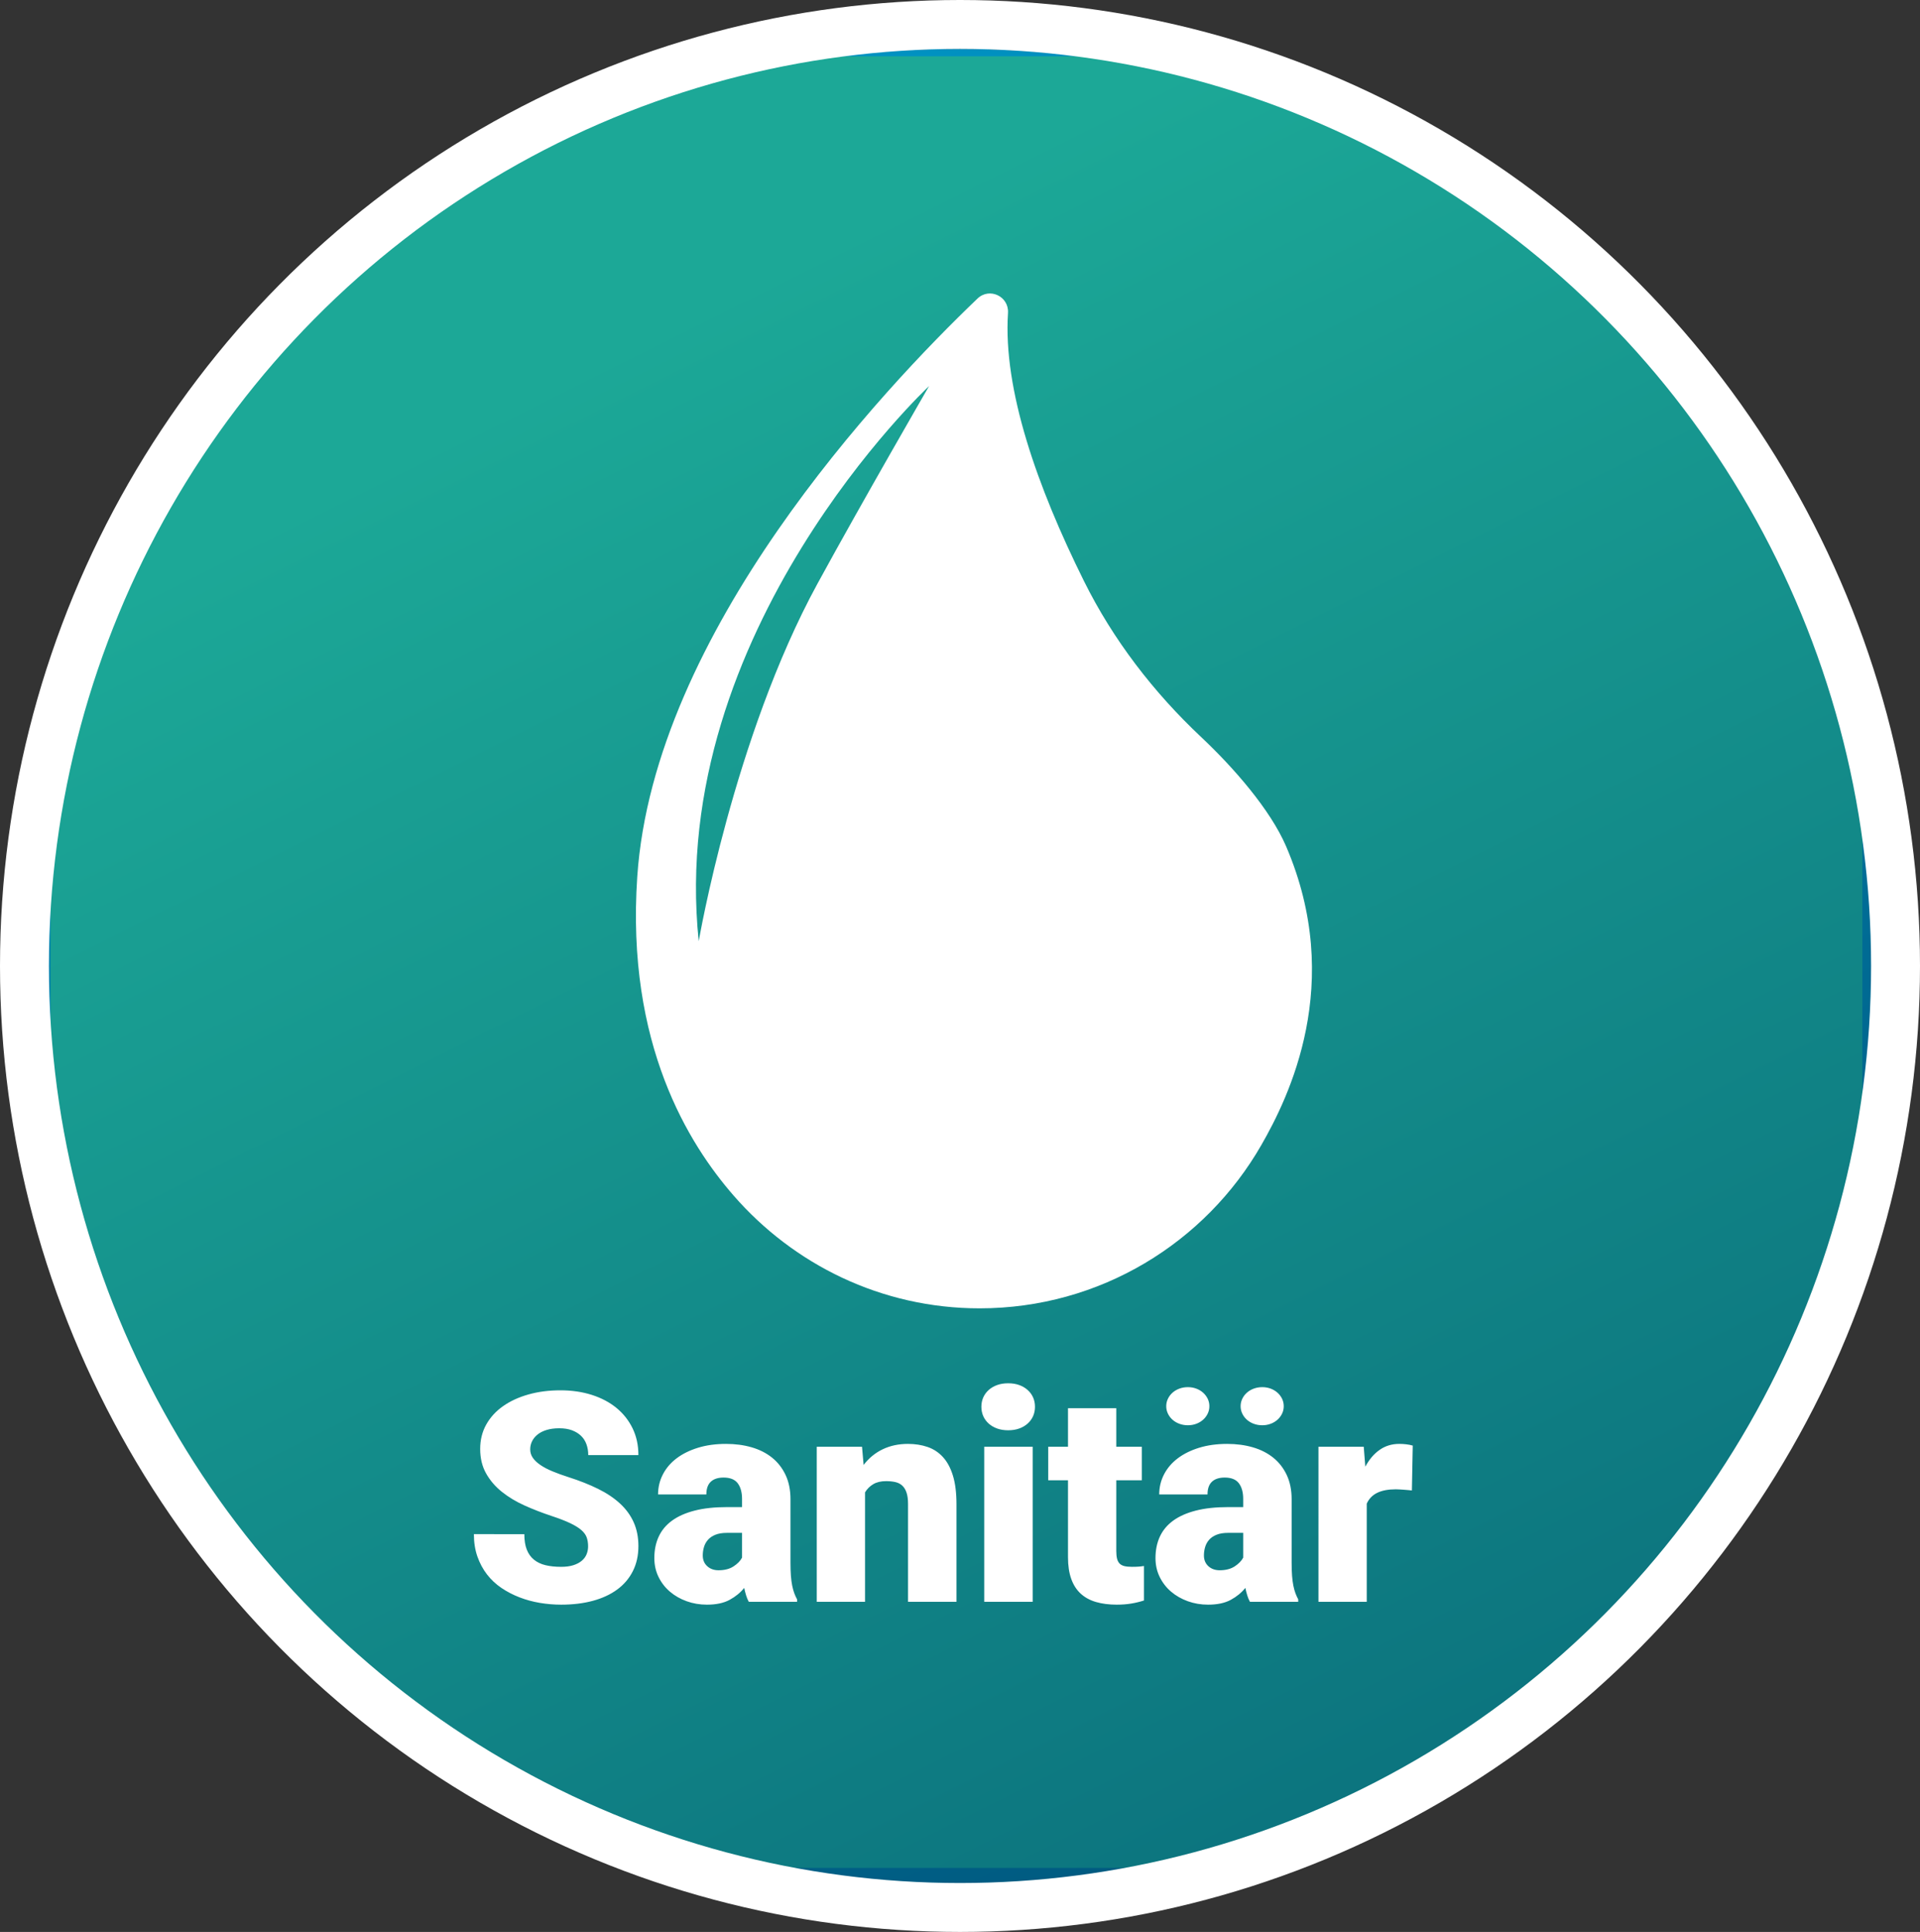 <?xml version="1.0" encoding="utf-8"?>
<!-- Generator: Adobe Illustrator 22.1.0, SVG Export Plug-In . SVG Version: 6.00 Build 0)  -->
<svg version="1.1" id="Ebene_1" xmlns="http://www.w3.org/2000/svg" xmlns:xlink="http://www.w3.org/1999/xlink" x="0px" y="0px"
	 width="157px" height="158px" viewBox="0 0 157 158" enable-background="new 0 0 157 158" xml:space="preserve">
<rect x="0" y="0" width="157" height="158" fill="#333333" stroke="none"/>
<g>
	<defs>
		<path id="SVGID_1_" d="M3.412,65.196v30.706c6.772,33.274,35.119,58.7,69.799,61.035H83.66
			c39.851-2.684,71.34-35.858,71.34-76.388c0-42.285-34.279-76.564-76.564-76.564C41.408,3.985,10.52,30.267,3.412,65.196"/>
	</defs>
	<clipPath id="SVGID_2_">
		<use xlink:href="#SVGID_1_"  overflow="visible"/>
	</clipPath>
	
		<linearGradient id="SVGID_3_" gradientUnits="userSpaceOnUse" x1="-225.213" y1="390.419" x2="-224.213" y2="390.419" gradientTransform="matrix(103.971 217.004 217.004 -103.971 -61288.746 89417.047)">
		<stop  offset="0" style="stop-color:#00AEE3"/>
		<stop  offset="1" style="stop-color:#004F73"/>
	</linearGradient>
	<polygon clip-path="url(#SVGID_2_)" fill="url(#SVGID_3_)" points="126.699,-55.084 214.601,128.381 31.713,216.006 
		-56.189,32.541 	"/>
</g>
<g>
	<defs>
		<rect id="SVGID_4_" width="157" height="158"/>
	</defs>
	<clipPath id="SVGID_5_">
		<use xlink:href="#SVGID_4_"  overflow="visible"/>
	</clipPath>
	<path clip-path="url(#SVGID_5_)" fill="#FFFFFF" d="M64.588,61.331c-7.41,13.585-10.504,31.635-10.504,31.635
		c-2.863-27.439,20.384-49.131,20.384-49.131S68.59,53.993,64.588,61.331 M106.054,84.565c-1.389-3.232-4.625-6.947-7.504-9.655
		c-4.228-3.977-7.798-8.615-10.379-13.814c-4.139-8.338-7.165-16.939-6.722-23.722c0.097-1.47-1.634-2.299-2.699-1.28
		c-8.468,8.102-28.646,29.547-30.105,51.168c-1.001,14.839,4.574,23.673,8.526,28.212c5.298,6.084,13.063,9.98,21.764,9.98
		c10.67,0,19.981-5.818,24.934-14.455C106.279,106.796,111.27,96.702,106.054,84.565"/>
</g>
<g>
	<defs>
		<path id="SVGID_6_" d="M60.016,4.604C32.573,11.4,10.962,32.986,4.129,60.415v37.17c6.633,26.628,27.193,47.748,53.496,55.178
			h41.749c25.577-7.223,45.721-27.389,52.914-52.978V58.214c-7.415-26.381-28.598-46.996-55.305-53.61H60.016z"/>
	</defs>
	<clipPath id="SVGID_7_">
		<use xlink:href="#SVGID_6_"  overflow="visible"/>
	</clipPath>
	
		<linearGradient id="SVGID_8_" gradientUnits="userSpaceOnUse" x1="-225.229" y1="390.46" x2="-224.229" y2="390.46" gradientTransform="matrix(100.398 209.546 209.546 -100.398 -59153.539 86423.961)">
		<stop  offset="0" style="stop-color:#1CA897"/>
		<stop  offset="1" style="stop-color:#004F6D"/>
	</linearGradient>
	<polygon clip-path="url(#SVGID_7_)" fill="url(#SVGID_8_)" points="124.627,-53.129 210.021,125.102 31.79,210.496 -53.604,32.265 
			"/>
</g>
<g>
	<defs>
		<rect id="SVGID_9_" width="157" height="158"/>
	</defs>
	<clipPath id="SVGID_10_">
		<use xlink:href="#SVGID_9_"  overflow="visible"/>
	</clipPath>
	<path clip-path="url(#SVGID_10_)" fill="#FFFFFF" d="M66.843,47.74c-6.848,12.555-9.707,29.236-9.707,29.236
		C54.49,51.618,75.973,31.571,75.973,31.571S70.542,40.959,66.843,47.74 M105.164,69.212c-1.284-2.987-4.274-6.42-6.935-8.923
		c-3.907-3.675-7.207-7.961-9.592-12.766c-3.825-7.706-6.622-15.654-6.212-21.923c0.089-1.359-1.51-2.124-2.494-1.183
		c-7.826,7.488-26.474,27.307-27.822,47.287c-0.925,13.714,4.227,21.878,7.879,26.073C64.884,103.4,72.061,107,80.102,107
		c9.86,0,18.465-5.377,23.042-13.359C105.372,89.757,109.984,80.429,105.164,69.212"/>
	<ellipse clip-path="url(#SVGID_10_)" fill="none" stroke="#FFFFFF" stroke-width="4" cx="78.5" cy="79" rx="76.5" ry="77"/>
	<path clip-path="url(#SVGID_10_)" fill="#FFFFFF" d="M115.522,118.226c-0.156-0.047-0.33-0.082-0.521-0.105
		c-0.192-0.024-0.385-0.035-0.58-0.035c-0.61,0-1.147,0.164-1.612,0.492c-0.465,0.328-0.853,0.785-1.166,1.371l-0.129-1.629h-3.703
		V131h3.949v-8.028c0.18-0.398,0.465-0.693,0.856-0.884c0.39-0.192,0.902-0.288,1.535-0.288c0.086,0,0.188,0.004,0.305,0.012
		c0.117,0.008,0.236,0.016,0.357,0.024c0.121,0.007,0.238,0.017,0.352,0.029c0.113,0.012,0.209,0.021,0.287,0.029L115.522,118.226z
		 M101.587,115.619c0.093,0.191,0.22,0.357,0.381,0.498c0.16,0.14,0.347,0.25,0.562,0.328c0.215,0.078,0.443,0.117,0.686,0.117
		c0.242,0,0.468-0.039,0.679-0.117c0.211-0.078,0.397-0.188,0.557-0.328c0.16-0.141,0.287-0.307,0.381-0.498
		c0.094-0.192,0.14-0.397,0.14-0.615c0-0.219-0.046-0.424-0.14-0.616c-0.094-0.191-0.221-0.357-0.381-0.498
		c-0.16-0.14-0.346-0.25-0.557-0.328c-0.211-0.078-0.437-0.117-0.679-0.117c-0.243,0-0.471,0.039-0.686,0.117
		c-0.215,0.078-0.402,0.188-0.562,0.328c-0.161,0.141-0.288,0.307-0.381,0.498c-0.094,0.192-0.141,0.397-0.141,0.616
		C101.446,115.222,101.493,115.427,101.587,115.619 M95.505,115.619c0.093,0.191,0.22,0.357,0.381,0.498
		c0.16,0.14,0.347,0.25,0.562,0.328c0.215,0.078,0.443,0.117,0.686,0.117c0.242,0,0.468-0.039,0.679-0.117
		c0.211-0.078,0.397-0.188,0.557-0.328c0.16-0.141,0.287-0.307,0.381-0.498c0.094-0.192,0.14-0.397,0.14-0.615
		c0-0.219-0.046-0.424-0.14-0.616c-0.094-0.191-0.221-0.357-0.381-0.498c-0.16-0.14-0.346-0.25-0.557-0.328
		c-0.211-0.078-0.437-0.117-0.679-0.117c-0.243,0-0.471,0.039-0.686,0.117c-0.215,0.078-0.402,0.188-0.562,0.328
		c-0.161,0.141-0.288,0.307-0.381,0.498c-0.094,0.192-0.141,0.397-0.141,0.616C95.364,115.222,95.411,115.427,95.505,115.619
		 M98.809,128.088c-0.242-0.223-0.363-0.514-0.363-0.874c0-0.242,0.033-0.474,0.1-0.697c0.066-0.222,0.175-0.42,0.328-0.592
		c0.152-0.171,0.355-0.308,0.609-0.41c0.254-0.101,0.565-0.152,0.932-0.152h1.242v2.027c-0.141,0.266-0.373,0.504-0.697,0.715
		c-0.325,0.211-0.733,0.316-1.225,0.316C99.36,128.421,99.051,128.31,98.809,128.088 M106.157,131v-0.2
		c-0.086-0.156-0.162-0.324-0.228-0.503c-0.067-0.18-0.124-0.385-0.17-0.616c-0.047-0.23-0.082-0.498-0.106-0.802
		c-0.023-0.305-0.035-0.664-0.035-1.079v-5.191c0-0.75-0.133-1.408-0.398-1.975c-0.266-0.566-0.633-1.039-1.102-1.418
		c-0.469-0.378-1.025-0.662-1.67-0.849c-0.644-0.188-1.346-0.281-2.103-0.281c-0.844,0-1.608,0.105-2.291,0.316
		c-0.684,0.211-1.268,0.5-1.752,0.867c-0.485,0.367-0.858,0.805-1.12,1.313c-0.261,0.508-0.392,1.054-0.392,1.64h3.949
		c0-0.468,0.121-0.816,0.363-1.043c0.242-0.226,0.59-0.34,1.043-0.34c0.539,0,0.926,0.157,1.16,0.469
		c0.235,0.313,0.352,0.739,0.352,1.278v0.668h-1.219c-1.023,0-1.908,0.095-2.654,0.287c-0.746,0.191-1.363,0.465-1.852,0.82
		c-0.488,0.356-0.851,0.791-1.089,1.307c-0.239,0.515-0.358,1.101-0.358,1.757c0,0.563,0.115,1.079,0.346,1.547
		c0.23,0.469,0.541,0.869,0.932,1.201c0.39,0.333,0.845,0.592,1.365,0.78c0.519,0.187,1.072,0.281,1.658,0.281
		c0.758,0,1.379-0.133,1.863-0.398c0.485-0.266,0.879-0.59,1.184-0.973c0.047,0.219,0.099,0.424,0.158,0.615
		c0.059,0.192,0.131,0.365,0.217,0.522H106.157z M87.331,115.168v3.152h-1.617v2.742h1.617v6.293c0,0.688,0.088,1.277,0.264,1.77
		c0.175,0.492,0.433,0.894,0.773,1.207c0.34,0.312,0.758,0.541,1.254,0.685c0.496,0.145,1.061,0.217,1.693,0.217
		c0.422,0,0.813-0.029,1.172-0.088c0.359-0.058,0.711-0.143,1.055-0.252v-2.824c-0.133,0.023-0.274,0.041-0.422,0.053
		c-0.148,0.011-0.336,0.017-0.562,0.017c-0.243,0-0.446-0.019-0.61-0.058s-0.295-0.108-0.392-0.205
		c-0.098-0.098-0.169-0.229-0.211-0.393c-0.043-0.164-0.065-0.371-0.065-0.621v-5.801h2.086v-2.742H91.28v-3.152H87.331z
		 M80.406,115.824c0.106,0.234,0.256,0.437,0.451,0.609c0.196,0.172,0.426,0.305,0.692,0.399c0.265,0.093,0.562,0.14,0.89,0.14
		c0.329,0,0.625-0.047,0.891-0.14c0.266-0.094,0.496-0.227,0.691-0.399c0.196-0.172,0.346-0.375,0.452-0.609
		c0.105-0.235,0.158-0.492,0.158-0.774c0-0.281-0.053-0.539-0.158-0.773c-0.106-0.234-0.256-0.437-0.452-0.609
		c-0.195-0.172-0.425-0.305-0.691-0.399c-0.266-0.094-0.562-0.14-0.891-0.14c-0.328,0-0.625,0.046-0.89,0.14
		c-0.266,0.094-0.496,0.227-0.692,0.399c-0.195,0.172-0.345,0.375-0.451,0.609c-0.105,0.234-0.158,0.492-0.158,0.773
		C80.248,115.332,80.301,115.589,80.406,115.824 M84.443,118.32h-3.961V131h3.961V118.32z M66.786,118.32V131h3.949v-8.953
		c0.172-0.282,0.397-0.504,0.674-0.668c0.277-0.165,0.627-0.247,1.049-0.247c0.281,0,0.533,0.026,0.756,0.077
		c0.222,0.051,0.41,0.146,0.562,0.287c0.153,0.14,0.27,0.332,0.352,0.574c0.082,0.242,0.123,0.555,0.123,0.937V131h3.961v-7.981
		c0-0.922-0.096-1.697-0.287-2.326c-0.192-0.629-0.463-1.137-0.815-1.523c-0.351-0.387-0.771-0.664-1.26-0.832
		c-0.488-0.168-1.025-0.252-1.611-0.252c-0.758,0-1.443,0.146-2.057,0.439c-0.613,0.293-1.134,0.721-1.564,1.283l-0.129-1.488
		H66.786z M57.83,128.088c-0.243-0.223-0.364-0.514-0.364-0.874c0-0.242,0.033-0.474,0.1-0.697c0.066-0.222,0.176-0.42,0.328-0.592
		c0.152-0.171,0.355-0.308,0.609-0.41c0.254-0.101,0.565-0.152,0.932-0.152h1.242v2.027c-0.14,0.266-0.373,0.504-0.697,0.715
		c-0.324,0.211-0.732,0.316-1.225,0.316C58.38,128.421,58.072,128.31,57.83,128.088 M65.177,131v-0.2
		c-0.086-0.156-0.162-0.324-0.228-0.503c-0.067-0.18-0.123-0.385-0.17-0.616c-0.047-0.23-0.082-0.498-0.106-0.802
		c-0.023-0.305-0.035-0.664-0.035-1.079v-5.191c0-0.75-0.133-1.408-0.398-1.975c-0.266-0.566-0.633-1.039-1.102-1.418
		c-0.469-0.378-1.025-0.662-1.67-0.849c-0.644-0.188-1.346-0.281-2.103-0.281c-0.844,0-1.608,0.105-2.291,0.316
		c-0.684,0.211-1.268,0.5-1.752,0.867c-0.485,0.367-0.858,0.805-1.119,1.313c-0.262,0.508-0.393,1.054-0.393,1.64h3.949
		c0-0.468,0.121-0.816,0.364-1.043c0.242-0.226,0.589-0.34,1.043-0.34c0.539,0,0.925,0.157,1.16,0.469
		c0.234,0.313,0.351,0.739,0.351,1.278v0.668h-1.218c-1.024,0-1.909,0.095-2.655,0.287c-0.746,0.191-1.363,0.465-1.851,0.82
		c-0.489,0.356-0.852,0.791-1.09,1.307c-0.239,0.515-0.358,1.101-0.358,1.757c0,0.563,0.116,1.079,0.346,1.547
		c0.23,0.469,0.541,0.869,0.932,1.201c0.39,0.333,0.845,0.592,1.365,0.78c0.519,0.187,1.072,0.281,1.658,0.281
		c0.758,0,1.379-0.133,1.863-0.398c0.485-0.266,0.879-0.59,1.184-0.973c0.047,0.219,0.1,0.424,0.158,0.615
		c0.059,0.192,0.131,0.365,0.217,0.522H65.177z M47.967,127.109c-0.082,0.203-0.213,0.381-0.393,0.533
		c-0.179,0.153-0.408,0.274-0.685,0.363c-0.278,0.09-0.612,0.135-1.002,0.135c-0.485,0-0.912-0.045-1.283-0.135
		c-0.371-0.089-0.686-0.24-0.944-0.451c-0.257-0.211-0.453-0.486-0.586-0.826c-0.133-0.34-0.199-0.76-0.199-1.26H38.75
		c0,0.672,0.096,1.282,0.287,1.828c0.192,0.547,0.453,1.036,0.785,1.465c0.332,0.43,0.727,0.799,1.184,1.108
		c0.457,0.308,0.949,0.564,1.477,0.767c0.527,0.204,1.08,0.354,1.658,0.452c0.578,0.097,1.16,0.146,1.746,0.146
		c0.953,0,1.818-0.105,2.596-0.316c0.777-0.211,1.441-0.52,1.992-0.926c0.551-0.406,0.976-0.908,1.277-1.506
		c0.301-0.598,0.451-1.279,0.451-2.045c0-0.719-0.127-1.363-0.381-1.934c-0.253-0.57-0.625-1.082-1.113-1.535
		c-0.488-0.453-1.088-0.855-1.799-1.207c-0.711-0.351-1.519-0.672-2.425-0.961c-0.485-0.156-0.92-0.314-1.307-0.474
		c-0.387-0.16-0.715-0.332-0.984-0.516c-0.27-0.183-0.477-0.379-0.622-0.586c-0.144-0.207-0.216-0.439-0.216-0.697
		c0-0.235,0.05-0.455,0.152-0.662c0.101-0.207,0.252-0.391,0.451-0.551c0.199-0.16,0.447-0.285,0.744-0.375
		c0.297-0.09,0.641-0.135,1.032-0.135c0.398,0,0.744,0.055,1.037,0.164c0.293,0.11,0.539,0.26,0.738,0.451
		c0.199,0.192,0.348,0.422,0.445,0.692c0.098,0.269,0.147,0.564,0.147,0.885h4.101c0-0.805-0.158-1.534-0.474-2.186
		c-0.317-0.652-0.756-1.209-1.319-1.67c-0.562-0.461-1.234-0.816-2.015-1.066c-0.782-0.25-1.637-0.375-2.567-0.375
		c-0.945,0-1.818,0.113-2.619,0.34c-0.801,0.226-1.494,0.547-2.08,0.961c-0.586,0.414-1.043,0.916-1.371,1.505
		c-0.328,0.59-0.492,1.252-0.492,1.987c0,0.765,0.162,1.435,0.486,2.009c0.324,0.575,0.756,1.077,1.295,1.506
		c0.539,0.43,1.156,0.801,1.852,1.114c0.695,0.312,1.418,0.593,2.168,0.843c0.64,0.211,1.158,0.411,1.552,0.598
		c0.395,0.188,0.701,0.377,0.92,0.568c0.219,0.192,0.365,0.395,0.44,0.61c0.074,0.215,0.111,0.455,0.111,0.72
		C48.09,126.691,48.049,126.906,47.967,127.109"/>
</g>
</svg>
